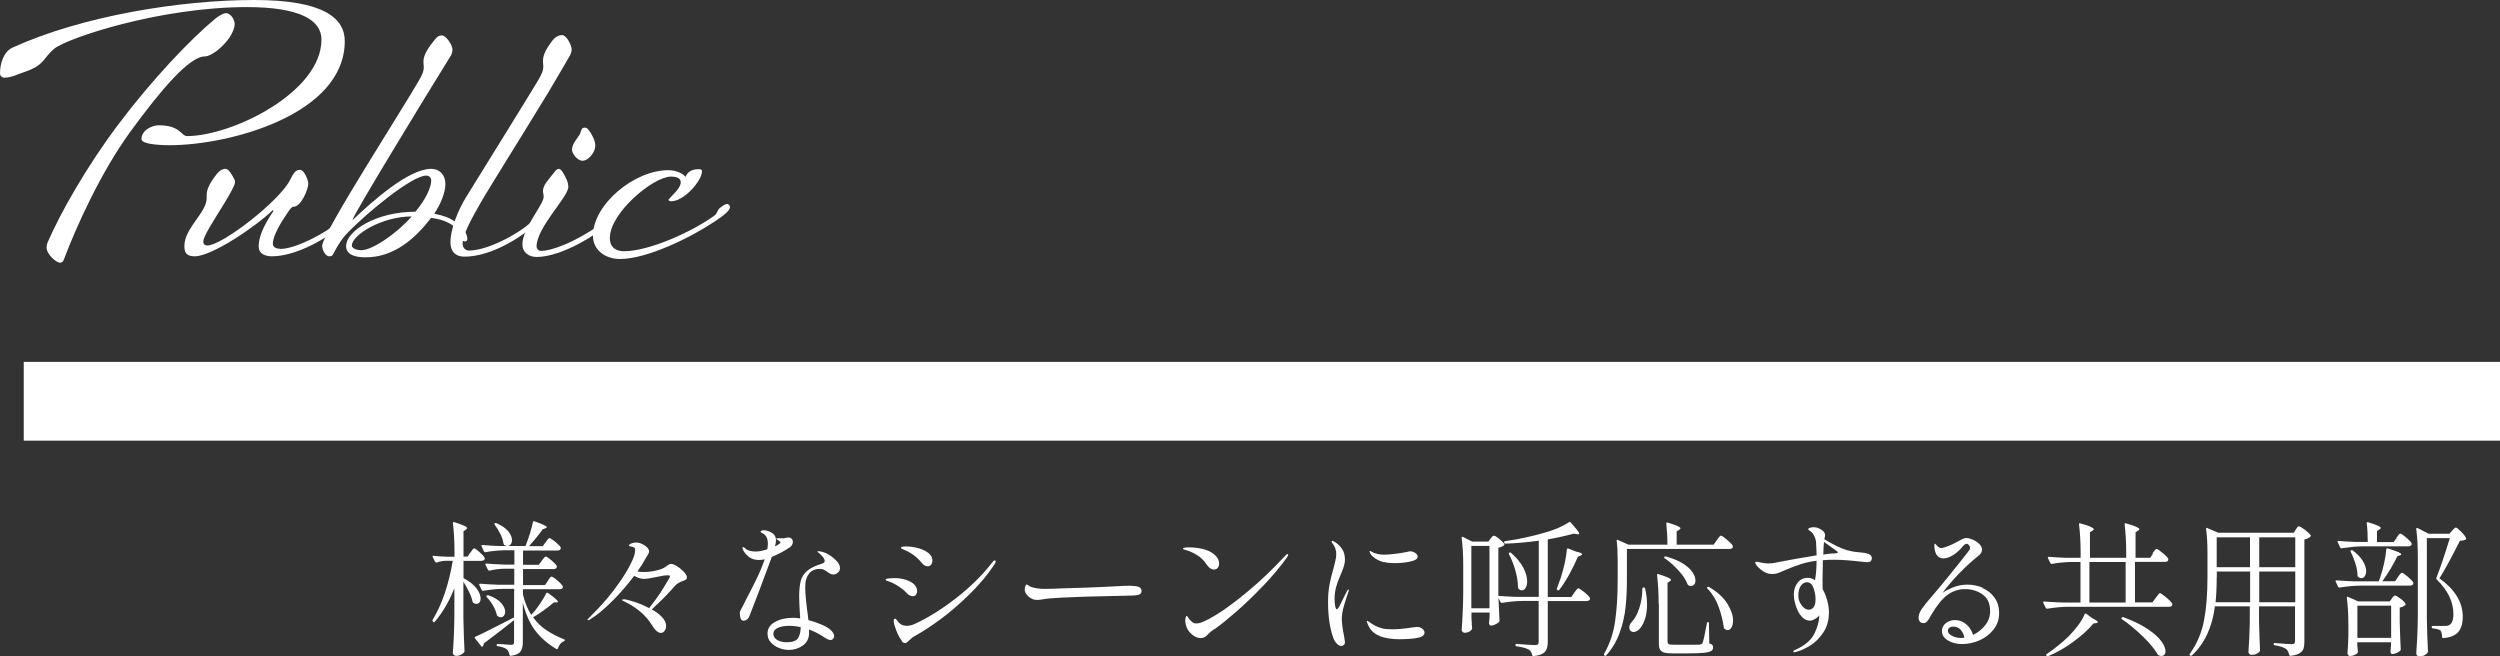 <?xml version="1.0" encoding="UTF-8"?>
<svg id="_レイヤー_2" data-name="レイヤー 2" xmlns="http://www.w3.org/2000/svg" viewBox="0 0 222.11 58.32">
  <rect x="0" y="0" width="222.11" height="58.32" fill="#333333" stroke="none"/>
  <defs>
    <style>
      .cls-1 {
        fill: #fff;
      }

      .cls-2 {
        fill: none;
        stroke: #fff;
        stroke-miterlimit: 10;
        stroke-width: 7px;
      }
    </style>
  </defs>
  <g id="_レイヤー_1-2" data-name="レイヤー 1">
    <line class="cls-2" x1="2.11" y1="35.65" x2="222.11" y2="35.65"/>
    <g>
      <path class="cls-1" d="m15.09,12.9c-.27,0-2.52,0-2.52-.54,0-.81.96-1.23,1.53-1.23,1.95,0,1.98.96,2.52.96,3.96,0,11.94-3.87,11.94-8.58,0-1.71-1.89-2.88-6.63-2.88C14.19.63,5.97,3.39,4.83,4.32c-1.05.87-.81,1.44-2.64,2.07-.57.18-1.17.51-1.8.51-.21,0-.39-.15-.39-.39,0-.87.33-1.92,1.11-2.28C7.29,1.41,16.05,0,22.59,0c6.18,0,8.04,1.62,8.04,3.66,0,6.51-10.23,9.24-15.54,9.24Zm5.76-10.77c0,.3-.15.75-.48,1.23-.6.87-1.62,1.65-2.16,1.65-1.38,0-3.87,2.91-6.63,6.69-2.64,3.63-4.83,8.49-5.91,11.37-.06.18-.18.27-.33.27-.36,0-1.2-.75-1.2-1.35,0-.15.03-.3.09-.45,1.11-2.58,3.45-6.72,6.27-10.47,3-3.99,6.45-7.62,8.64-9.42.21-.18.69-.48.93-.48.45,0,.78.6.78.96Z"/>
      <path class="cls-1" d="m18.36,17.31c0-.63.48-1.32.93-1.89.21-.27.48-.42.75-.42s.57.51.78.93c.06.09.06.18.06.27,0,.48-1.8,3.18-2.22,3.93-.39.66-.6,1.11-.6,1.35,0,.18.12.33.36.33,1.32,0,6.42-3.96,7.35-5.82.3-.6.48-.9.87-.9.42,0,.75.96.75,1.23,0,.48-.63,2.01-1.26,2.04-.21,0-.33.15-.66.66-.39.57-1.23,1.86-1.23,2.64,0,.33.36.45.72.45,1.29,0,4.02-1.41,5.13-2.43.33-.3.15-.51.48-.78.3-.24.48-.36.6-.36.18,0,.27.06.27.24,0,.33-.42.75-1.17,1.35-1.68,1.35-4.17,2.64-6.12,2.64-.66,0-1.17-.27-1.17-.87,0-.78.36-1.74,1.29-3.12,0-.06,0-.15-.03-.12-1.44,1.41-5.4,4.11-6.93,4.11-.69,0-.93-.27-.93-.9,0-1.62,1.98-2.97,1.98-4.26v-.3Z"/>
      <path class="cls-1" d="m38.31,15c.72,0,1.26.51,1.26,1.35,0,.78-.42,1.77-.99,2.64.81.15,1.35.36,1.89.72.72.45,1.05,1.14,1.05,1.5,0,.06,0,.24-.21.24-.36,0-.75-.78-.75-.9,0-.06.03-.09.03-.15s-.03-.12-.18-.24c-.63-.48-1.2-.66-2.1-.81-1.44,1.86-3.3,3.51-5.82,3.51-.63,0-1.74-.09-1.74-.99,0-1.35,2.67-3.06,6.15-3.06.9-1.05,1.41-2.16,1.41-2.76,0-.3-.21-.45-.45-.45-1.23,0-5.19,3.21-7.08,5.19-.63.66-1.17,1.77-1.17,1.77-.09.15-.12.21-.36.21-.36,0-.63-.6-.63-.93,0-1.08,7.41-12.57,8.55-14.61.33-.57.48-.87.48-1.29,0-.09-.03-.21-.03-.48,0-.63.51-1.32,1.02-1.95.21-.27.36-.36.63-.36.36,0,.93.84.93,1.26,0,.21-.09.45-.15.54-2.22,3.57-8.73,14.25-8.73,14.58,0,.03.06-.03.09-.06,1.68-1.59,4.89-4.47,6.9-4.47Zm-1.74,4.23c-2.64,0-5.31,1.65-5.31,2.58,0,.3.51.42.84.42,1.02,0,3.27-1.59,4.47-3Z"/>
      <path class="cls-1" d="m41.46,17.43c.93-1.5,6.06-9.78,6.33-10.26.33-.57.48-.87.48-1.29,0-.09-.03-.21-.03-.48,0-.63.42-1.23.84-1.8.21-.27.51-.48.87-.48.39,0,.84.93.84,1.26,0,.21-.09.45-.15.54-.21.36-1.17,2.04-1.86,3.18-2.64,4.35-5.34,8.61-6.12,9.99-.75,1.32-1.56,2.76-1.56,3.57,0,.27.18.6.57.6,1.59,0,4.32-1.41,5.58-2.58.33-.3.15-.51.48-.78.3-.24.48-.36.6-.36.15,0,.24.09.24.27,0,.33-.42.72-1.35,1.44-1.65,1.32-3.96,2.55-5.94,2.55-.93,0-1.26-.57-1.26-1.29,0-1.11.63-2.79,1.44-4.08Z"/>
      <path class="cls-1" d="m48.24,16.98c0-.54.45-.96.96-1.62.15-.21.3-.36.45-.36.21,0,.45.42.72,1.02.09.21.12.45.12.6,0,.87-2.82,3.6-2.82,5.28,0,.18.15.39.39.39,1.38,0,4.32-1.5,5.52-2.61.33-.3.15-.48.48-.75.3-.24.51-.39.63-.39.09,0,.21.06.21.27,0,.33-.42.75-1.17,1.35-1.65,1.32-4.26,2.67-6.06,2.67-.72,0-1.26-.45-1.26-1.11,0-1.44,1.89-3.54,1.89-4.23,0-.24-.06-.36-.06-.51Zm4.65-4.02c0,.54-.6,1.32-1.14,1.32-.45,0-.93-.63-.93-.99,0-.48.42-.93.69-1.35.15-.3.09-.6.45-.6.21,0,.27.15.39.27.21.3.54.84.54,1.35Z"/>
      <path class="cls-1" d="m62.1,15.03c.18,0,.27.06.27.18,0,.84-1.59,2.67-2.73,2.67-.21,0-.24-.09-.24-.12,0-.15,1.08-.96,1.08-1.56,0-.3-.24-.51-.87-.51-1.56,0-5.43,3.21-5.43,5.46,0,.78.48,1.17,1.26,1.17,2.19,0,5.97-1.68,8.01-3.15.33-.24.21-.45.54-.72.27-.21.48-.33.63-.33.09,0,.24.15.24.27,0,.33-.6.78-1.41,1.32-2.07,1.38-5.94,3.3-8.37,3.3-1.29,0-2.4-.78-2.4-2.07,0-2.76,3.66-5.82,6.69-5.82.75,0,1.35.33,1.53.6.21-.54.69-.69,1.2-.69Z"/>
    </g>
    <g>
      <path class="cls-1" d="m41.8,49.09s.06-.09.11-.16c.05-.07.09-.13.12-.16.04-.03.07-.05.1-.05.07,0,.23.11.47.33.25.22.4.39.46.51v.05c.01.07-.02.12-.08.16-.07.04-.14.06-.23.06h-1.57v1.53c.53.29.91.59,1.16.92.24.32.36.62.36.88,0,.16-.03.28-.1.36-.07.09-.16.13-.26.13-.1,0-.19-.03-.29-.09-.03-.03-.05-.06-.07-.12-.05-.26-.15-.55-.31-.86-.15-.31-.32-.61-.5-.9v3.17c.02,1.07.05,2.07.1,2.99,0,.04-.01.08-.04.12-.07.09-.17.16-.3.22s-.26.09-.39.09c-.09,0-.16-.03-.22-.08-.06-.05-.09-.11-.09-.18.04-.51.07-1.01.09-1.49.03-.48.04-1.11.05-1.89v-2.37c-.45,1.14-1.03,2.14-1.74,2.98-.03.03-.05.04-.08.04s-.05-.01-.07-.04l-.03-.04s-.05-.09-.01-.14c.82-1.34,1.42-3.09,1.79-5.24h-.57c-.29,0-.58.06-.87.16h-.04s-.07-.02-.09-.06l-.22-.44v-.05c-.01-.05.02-.07.09-.05.39.04.79.07,1.2.08h.65v-.44c0-.94-.05-1.79-.14-2.54v-.03c0-.07.04-.09.12-.06.42.13.72.24.89.32.17.08.25.15.25.21,0,.04-.04.09-.1.13l-.22.14v2.26h.36l.25-.36Zm6.86,2.52s.07-.1.11-.16c.04-.06.08-.11.12-.16.04-.04.08-.06.12-.06.05,0,.16.06.33.19.16.13.32.26.46.41.14.15.21.25.21.31,0,.14-.11.21-.31.21h-3.24v.46c.16.68.4,1.29.74,1.82.25-.27.5-.58.74-.93.24-.35.44-.68.58-.98.04-.07.1-.08.16-.04.34.24.57.42.7.54.13.12.19.2.19.25,0,.03-.04.05-.13.05h-.23c-.24.21-.53.44-.87.68-.33.25-.66.46-.98.64.34.47.74.86,1.2,1.16s.97.57,1.53.79c.06,0,.09.04.09.09,0,.04-.04.08-.09.1-.11.04-.22.12-.31.23-.09.11-.16.24-.21.39-.03.07-.07.09-.14.06-.76-.45-1.38-.99-1.86-1.61s-.85-1.46-1.12-2.5v3.51c0,.36-.07.64-.21.83-.14.19-.42.32-.86.38h-.03s-.07-.03-.09-.09c-.04-.23-.12-.39-.22-.48-.17-.14-.44-.23-.82-.29-.07-.02-.1-.05-.1-.1,0-.06.03-.09.08-.09.11,0,.23,0,.36.01.12,0,.24.02.36.03l.49.03c.1,0,.17-.02.21-.05.03-.03.05-.1.05-.2v-1.95l-.22.18c-1.02.81-1.84,1.43-2.46,1.89-.02.11-.05.2-.1.27-.02.03-.04.04-.07.03s-.05-.02-.07-.05l-.55-.7c-.04-.06-.04-.11.03-.14.41-.17,1.3-.62,2.69-1.33.09-.04.18-.09.29-.15.1-.06.22-.11.35-.18.03-.02.05-.03.07-.03.02,0,.03,0,.04,0v.03s.01-2.59.01-2.59h-1c-.52,0-1.11.06-1.75.17h-.04s-.07-.02-.09-.06l-.22-.46s-.01-.03-.01-.05c0-.04.03-.06.09-.06.48.04,1.01.07,1.59.09h1.44v-1.42h-.81c-.49,0-.96.06-1.39.17h-.04s-.06-.02-.09-.06l-.23-.46s-.01-.03-.01-.05c0-.04.03-.06.09-.06.48.04,1.01.07,1.59.09h.9v-1.27h-.95c-.57.02-1.11.07-1.62.17h-.04s-.06-.02-.09-.06l-.22-.47s-.01-.03-.01-.05c0-.04.03-.06.09-.06.43.04.91.07,1.44.09h.74c-.09-.02-.17-.05-.23-.09-.03-.03-.06-.07-.08-.13-.03-.26-.12-.54-.27-.84-.15-.3-.32-.57-.51-.83-.04-.06-.03-.1.01-.13.03-.03.08-.03.14-.01.48.21.83.45,1.05.72.22.27.34.54.34.79,0,.14-.04.26-.1.35-.07.1-.16.15-.26.17h1.56c.31-.8.53-1.51.66-2.13.02-.07.06-.09.14-.06.73.25,1.09.42,1.09.52,0,.04-.04.08-.13.1l-.23.08c-.38.53-.79,1.03-1.22,1.5h1.22l.26-.35s.08-.1.12-.16c.05-.07.09-.12.12-.15.03-.03.07-.05.1-.05.08,0,.25.11.51.32.26.22.43.39.49.51,0,.04,0,.09-.01.13-.05.1-.15.14-.3.14h-3.04v1.27h1.4l.26-.36s.06-.09.12-.16c.05-.07.1-.12.14-.16s.08-.05.11-.05c.07,0,.23.11.49.33s.42.39.48.51c0,.04,0,.09-.01.13-.05.1-.15.14-.3.14h-2.69v1.42h1.95l.25-.36Zm-5.41,1.29h.01s.08-.03.14-.01c.51.18.89.41,1.12.68.24.27.36.52.36.77,0,.15-.04.27-.11.36-.07.1-.17.14-.29.14-.08,0-.17-.03-.26-.1-.04-.02-.06-.05-.08-.1-.05-.26-.16-.53-.33-.83s-.36-.54-.57-.76c-.04-.07-.04-.12,0-.14Z"/>
      <path class="cls-1" d="m60.17,50.32c.23.14.42.31.6.5.17.19.26.35.26.48,0,.09-.03.15-.09.19s-.16.09-.3.14c-.28.1-.49.22-.64.38-.03.03-.2.23-.52.58-.32.36-.84.87-1.57,1.55.38.22.69.45.92.7.23.25.35.5.35.76,0,.17-.04.31-.13.44-.09.13-.2.19-.34.19-.25,0-.51-.23-.78-.68-.53-.87-1.35-1.57-2.46-2.11-.13-.05-.2-.1-.2-.14,0-.03.04-.05.13-.05h.14c.24.05.57.13.97.27.41.14.79.31,1.16.51.44-.56.77-1.01.99-1.35.22-.34.46-.73.72-1.17.1-.15.14-.25.14-.31s-.06-.09-.19-.09c-.22,0-.57.05-1.05.16-.47.1-.82.16-1.07.16-.26,0-.55-.09-.87-.27-.57.77-1.22,1.52-1.94,2.24-.72.72-1.38,1.27-1.99,1.64-.07.04-.13.06-.18.06-.03,0-.04,0-.04-.03,0-.03.06-.1.18-.22.83-.81,1.54-1.6,2.14-2.39.59-.78,1.05-1.47,1.36-2.05.31-.58.49-1.01.53-1.27.02-.12.03-.2.03-.23,0-.14-.03-.23-.1-.27-.06-.04-.17-.07-.3-.09-.1-.02-.16-.05-.16-.09,0-.05.07-.11.2-.17s.28-.09.45-.09c.12,0,.23.02.33.05.28.1.48.23.62.36.13.14.2.26.2.38,0,.05-.02.11-.05.18s-.07.14-.12.21c-.04.06-.1.15-.16.26-.17.33-.41.71-.71,1.13.14.03.33.05.56.05.34,0,.69-.04,1.05-.12.36-.08.63-.17.81-.29.07-.04.14-.1.23-.16.08-.06.15-.1.2-.12s.1-.03.16-.03c.12,0,.29.07.52.21Z"/>
      <path class="cls-1" d="m68.56,49.51c-.32.88-.67,1.82-1.06,2.84-.39,1.02-.7,1.83-.94,2.44-.04.1-.12.19-.21.26-.1.07-.2.1-.29.1-.11,0-.19-.06-.25-.18-.05-.12-.08-.27-.08-.46,0-.1,0-.16.02-.2.01-.03.04-.09.08-.16.1-.17.18-.33.25-.47.16-.34.35-.71.57-1.12.3-.59.56-1.1.76-1.54.2-.44.38-.88.53-1.33-.2.04-.36.06-.49.06-.36,0-.66-.08-.88-.25-.23-.16-.39-.35-.51-.56-.06-.1-.09-.18-.09-.26,0-.05.02-.08.07-.08.03,0,.09.04.18.13.19.18.5.27.94.27.26,0,.6-.07,1.01-.2.03-.15.05-.32.05-.51,0-.28-.06-.5-.17-.66-.07-.1-.17-.19-.29-.25-.13-.06-.19-.11-.19-.14,0-.03.03-.06.08-.09s.12-.04.2-.04c.12,0,.24.02.36.06.26.09.45.2.56.33.11.13.17.29.17.49,0,.17-.03.36-.09.55l.23-.12c.07-.04.13-.08.18-.12.05-.04.08-.08.08-.11s-.04-.08-.12-.14c-.04-.03-.08-.06-.15-.09-.07-.03-.1-.07-.1-.09,0-.03.04-.05.12-.05h.47c.06.01.14,0,.23-.03.09-.03.17-.04.25-.04.12,0,.22.04.29.11.07.07.11.17.11.28,0,.09-.02.17-.07.26-.04.09-.1.16-.18.21-.53.36-1.08.65-1.64.87Zm3.35,1.43c-.25.27-.37.67-.37,1.21,0,.49.06,1.2.18,2.12.05.36.09.64.1.82.42.11.82.25,1.19.41.37.16.64.32.81.49.19.19.29.36.29.52,0,.1-.03.18-.1.25-.06.07-.15.1-.24.1-.08,0-.17-.03-.27-.08-.1-.05-.24-.13-.41-.25-.4-.26-.81-.46-1.22-.6,0,.07.01.18.01.32,0,.46-.18.82-.54,1.09-.36.26-.78.4-1.27.4-.29,0-.59-.06-.88-.18-.29-.12-.53-.28-.72-.5-.19-.22-.28-.47-.28-.77,0-.44.22-.79.66-1.03.44-.25.98-.37,1.62-.37.21,0,.42.02.62.05-.06-.95-.09-1.59-.09-1.91,0-.6.05-1.07.14-1.42s.28-.64.57-.89.72-.46,1.31-.64c.17-.04.25-.13.25-.25,0-.1-.06-.23-.19-.38-.13-.15-.25-.27-.38-.36-.05-.04-.08-.07-.08-.09s.03-.03.09-.03c.07,0,.17.02.3.05.13.03.24.07.34.11.29.13.58.33.86.59.28.26.42.51.42.75,0,.16-.06.29-.18.4-.12.11-.26.17-.42.17-.09,0-.18-.02-.26-.06-.08-.04-.17-.1-.29-.19-.12-.09-.23-.15-.32-.19s-.2-.06-.32-.06c-.39,0-.71.13-.96.4Zm-1.02,5.77c.16-.24.24-.57.25-.99-.36-.08-.71-.12-1.04-.12-.39,0-.72.06-.99.18-.27.12-.4.3-.4.53s.12.43.36.56.52.19.84.19c.5,0,.83-.12.99-.36Z"/>
      <path class="cls-1" d="m80.84,52.91c-.08-.04-.15-.09-.2-.14-.21-.22-.38-.37-.51-.47s-.29-.2-.49-.33c-.21-.12-.39-.21-.55-.27-.16-.06-.26-.09-.31-.11-.07-.03-.1-.06-.1-.09,0-.05.09-.09.28-.11.19-.02.37-.03.54-.03.52,0,.98.11,1.38.32s.6.5.6.86c0,.11-.04.21-.1.3-.07.09-.17.13-.29.13-.08,0-.16-.02-.24-.06Zm-.72,4.02c-.17-.22-.34-.52-.49-.91-.15-.39-.23-.67-.23-.84,0-.15.04-.22.13-.22.03,0,.08.04.14.12.06.08.12.16.18.23.17.19.41.29.71.29.24,0,.48-.06.71-.17,1.16-.53,2.38-1.29,3.66-2.28,1.28-.99,2.36-2.06,3.23-3.19.08-.11.15-.17.22-.17.05,0,.08.03.08.08,0,.07-.03.15-.09.25-.62.94-1.37,1.83-2.24,2.68-.87.85-1.73,1.6-2.59,2.23-.86.63-1.63,1.13-2.31,1.5-.09.04-.23.15-.42.33-.1.1-.17.16-.23.21-.06.04-.12.06-.18.06-.1,0-.2-.06-.3-.18Zm2.05-6.69c-.09-.04-.16-.1-.21-.16-.23-.27-.42-.47-.58-.6s-.36-.27-.59-.41c-.12-.07-.24-.13-.36-.18-.12-.05-.2-.08-.24-.11,0,0-.04-.01-.08-.03-.04-.02-.07-.05-.07-.08,0-.08.15-.12.44-.12.35,0,.7.05,1.07.14.37.1.68.24.92.43.25.19.37.42.37.68,0,.14-.04.26-.11.36-.07.1-.18.15-.31.15-.09,0-.18-.02-.27-.06Z"/>
      <path class="cls-1" d="m91.65,53.19c-.16-.09-.3-.2-.42-.35-.13-.15-.19-.31-.19-.48,0-.1.02-.19.06-.29.04-.1.08-.14.12-.14.02,0,.06.02.12.06.09.07.18.12.27.16.35.11.74.17,1.17.17.37,0,.94-.02,1.7-.05.76-.02,1.41-.04,1.95-.06,1.15-.04,2.11-.09,2.87-.13.44-.03.79-.04,1.04-.04.34,0,.6.03.79.09.19.06.29.19.29.4s-.18.33-.53.36c-.17.02-.41.03-.72.03l-3.77.09c-.67.02-1.39.05-2.18.09-.78.04-1.29.09-1.53.14-.22.04-.39.06-.52.06-.23,0-.4-.04-.53-.13Z"/>
      <path class="cls-1" d="m107.14,50.07c-.2-.3-.46-.55-.78-.75-.32-.2-.66-.35-1.03-.46-.07-.02-.12-.03-.17-.05-.04-.02-.06-.04-.06-.06,0-.08.2-.12.6-.12.36,0,.74.05,1.14.14.39.09.72.24.98.44.33.26.49.55.49.86,0,.16-.04.28-.12.38-.08.1-.2.15-.34.15-.24,0-.48-.17-.7-.52Zm-1.83,5.03c0-.11.01-.21.04-.28s.06-.11.08-.11.06.05.12.14c.05.1.12.19.21.27.09.09.17.15.24.2.07.05.18.07.32.07.31,0,.88-.25,1.7-.75.82-.5,1.78-1.21,2.88-2.13,1.1-.91,2.19-1.96,3.29-3.14.08-.1.15-.14.21-.14.03,0,.05.02.05.05,0,.05-.04.14-.13.27-.59.82-1.29,1.66-2.11,2.51-.82.85-1.6,1.61-2.36,2.27-.76.66-1.36,1.15-1.8,1.46-.1.08-.19.13-.26.17-.08.05-.16.11-.23.17s-.17.14-.26.25c-.18.21-.39.31-.62.31-.29,0-.56-.12-.83-.36-.26-.24-.43-.52-.5-.84-.04-.14-.05-.27-.05-.4Z"/>
      <path class="cls-1" d="m118.78,57.18c-.14-.13-.25-.29-.31-.47-.32-.86-.48-1.93-.48-3.21,0-.58.04-1.1.13-1.56.09-.46.2-.94.35-1.43.06-.23.12-.46.17-.69.05-.23.08-.42.08-.59s-.03-.33-.09-.51c-.06-.17-.14-.31-.23-.42-.07-.1-.1-.16-.1-.19,0-.04.02-.06.05-.06.05,0,.12.03.21.08.29.18.51.4.68.65.17.25.25.57.25.96,0,.16-.03.33-.08.51s-.11.34-.18.51-.11.27-.13.32c-.2.45-.33.82-.4,1.1-.09.34-.13.68-.13,1.03,0,.23.02.44.05.63.04.19.09.29.16.29.04,0,.12-.09.22-.26l.23-.48.44-.88c.06-.1.1-.14.13-.14s.04.02.04.05l-.04.16c-.11.3-.24.7-.38,1.18-.14.48-.21.88-.21,1.2,0,.37.07.93.22,1.66.04.23.06.37.06.42,0,.11-.03.2-.1.26s-.14.09-.22.09c-.12,0-.25-.07-.4-.2Zm3.8-.68c-.5-.18-.86-.53-1.07-1.06-.05-.13-.08-.21-.08-.23,0-.03.02-.05.05-.05.03,0,.06.02.1.05.04.03.07.05.1.07.34.26.71.44,1.13.55.2.05.5.08.9.08.44,0,1.02-.05,1.73-.16l.44-.05c.2,0,.36.05.49.16.12.1.19.22.19.34,0,.23-.21.39-.62.47-.41.08-.95.12-1.61.12s-1.25-.09-1.75-.27Zm.36-6.55c-.29-.08-.54-.19-.76-.34-.22-.15-.37-.3-.45-.46-.03-.07-.05-.12-.05-.16,0-.03.01-.04.04-.04s.07.02.14.06c.06.04.13.08.19.1.28.11.59.17.94.17.24,0,.57-.03.99-.08.42-.05.77-.11,1.05-.17.1-.03.19-.05.25-.05.16,0,.32.05.46.15s.21.21.21.32c0,.2-.22.35-.66.44-.44.1-.91.14-1.39.14-.38,0-.69-.03-.94-.1Z"/>
      <path class="cls-1" d="m140.75,52.6c.28.23.45.41.51.53v.05c.01.07-.02.12-.08.16-.06.04-.15.06-.24.06h-3.43v3.65c0,.37-.08.66-.25.86s-.51.33-1.02.38h-.03s-.07-.03-.09-.09c-.04-.23-.14-.39-.29-.48-.22-.13-.58-.23-1.09-.3-.07-.02-.1-.06-.1-.12,0-.08.03-.11.1-.09.9.07,1.44.1,1.62.1.13,0,.22-.02.27-.06s.07-.12.07-.23v-3.63h-1.4c-.55,0-1.17.06-1.86.17h-.04s-.07-.02-.09-.06l-.18-.36c.02.55.05,1.21.09,2,0,.05-.02.1-.05.13-.09.08-.2.15-.33.21-.13.06-.26.1-.37.1-.05,0-.09-.02-.12-.06s-.05-.08-.06-.14c0-.05,0-.1.01-.13l.04-.44v-.39h-1.61v.51l.03.39c0,.12,0,.28.03.47,0,.05,0,.1-.03.13-.05.08-.14.15-.25.21-.12.06-.25.09-.38.09-.07,0-.13-.03-.19-.08-.06-.06-.08-.12-.08-.18.04-.51.07-1.01.09-1.49.03-.48.04-1.11.05-1.89v-2.27c0-1.03-.05-1.87-.14-2.51v-.03s.01-.06.03-.07c.02-.01.05-.01.08,0l.83.42h1.43l.19-.26s.07-.09.13-.16.12-.11.17-.11c.08,0,.24.09.47.28s.39.34.45.45c.03.04.02.09-.03.13-.11.1-.28.17-.49.21v4.28c.49.04,1.03.07,1.64.09h1.95v-4.99c-1.12.15-2.11.23-2.96.26-.06,0-.1-.03-.12-.09h0v-.05s.03-.07.08-.08c1.21-.17,2.41-.43,3.61-.78.81-.23,1.5-.53,2.09-.91.05-.04.1-.03.14.03.5.56.75.88.75.98,0,.06-.06.08-.18.06l-.31-.05c-.71.2-1.48.37-2.3.51v5.12h2.09l.26-.38s.07-.09.12-.16c.05-.07.1-.13.14-.17s.08-.06.11-.06c.07,0,.24.12.53.34Zm-10.03,1.44h1.61v-5.54h-1.61v5.54Zm4.19-1.73s-.05-.09-.05-.17c0-.44-.08-.93-.23-1.46-.15-.53-.34-1.02-.57-1.45-.02-.03-.02-.05-.01-.07,0-.02.03-.04.05-.06.06-.03.11-.02.14.01.5.44.87.89,1.1,1.33.23.45.34.85.34,1.22,0,.23-.05.42-.14.57s-.2.22-.33.22c-.1,0-.2-.05-.31-.14Zm4.42-3.58l.68.27c.36.08.55.16.55.25,0,.03-.05.07-.14.12l-.23.09c-.22.52-.48,1.04-.77,1.57-.29.52-.58.98-.88,1.37-.04.05-.09.06-.14.04h-.03c-.06-.05-.08-.1-.05-.16l.19-.53c.04-.1.09-.22.13-.34.14-.42.26-.87.37-1.35s.17-.91.2-1.26c.02-.07.06-.09.13-.06Z"/>
      <path class="cls-1" d="m152.52,47.99c.04-.05.09-.11.13-.17.04-.06.09-.11.13-.16.04-.05.08-.07.12-.07.07,0,.25.12.53.36s.46.42.52.55c0,.04,0,.09,0,.13-.05.1-.15.14-.3.14h-9.11v2.76c0,.88-.04,1.7-.12,2.44-.08.74-.25,1.49-.52,2.24s-.67,1.43-1.2,2.02c-.03.05-.08.06-.14.01h-.01c-.05-.05-.06-.1-.03-.16.49-.87.82-1.82.97-2.87.15-1.04.23-2.27.23-3.67v-1.79c0-.68-.03-1.24-.09-1.7v-.03c0-.06.04-.08.1-.05l.95.42h3.46c0-.68-.04-1.3-.1-1.87,0-.09.04-.12.13-.09.42.13.72.23.88.31.16.07.25.14.25.2,0,.04-.04.09-.12.13l-.22.14v1.18h3.29l.27-.39Zm-6.51,4.21h.03c.07,0,.11.03.12.09.11.49.17.95.17,1.4s-.05.87-.16,1.23c-.11.36-.25.64-.41.84-.08.11-.17.21-.29.28-.12.07-.23.11-.34.11-.12,0-.22-.05-.3-.14-.05-.08-.08-.16-.08-.25,0-.18.08-.35.23-.51.26-.27.48-.67.66-1.22.18-.54.27-1.1.27-1.68,0-.1.03-.16.1-.16Zm1.35,1.43c0-.94-.05-1.79-.14-2.53v-.03c0-.07.04-.09.12-.06.75.23,1.12.39,1.12.51,0,.03-.03.06-.1.12l-.21.13v5.2c0,.12.03.2.1.25s.22.06.46.06h1.18c.64,0,1.01,0,1.12-.01.07,0,.12-.03.16-.05s.07-.07.1-.13c.07-.14.19-.72.38-1.73,0-.06.04-.09.1-.09.05,0,.08.04.08.1l.03,1.79c.14.04.23.09.27.14.04.05.07.13.07.22,0,.14-.06.24-.18.32-.12.07-.35.13-.68.16-.33.03-.82.05-1.46.05h-1.3c-.33,0-.58-.03-.75-.08-.17-.06-.29-.15-.35-.27-.07-.13-.1-.31-.1-.54v-3.52Zm.51-4.16s.09-.05.14-.03c.61.17,1.1.37,1.5.62.39.25.67.5.85.77.18.26.27.51.27.73,0,.15-.03.27-.1.36-.07.09-.17.14-.29.14-.08,0-.15-.02-.22-.05-.04-.02-.07-.05-.09-.1-.14-.38-.4-.78-.79-1.21-.39-.42-.79-.79-1.23-1.09-.07-.04-.08-.09-.04-.13Zm3.83,2.69s.09-.05.14-.01c.74.44,1.28.93,1.62,1.48.34.54.51,1.04.51,1.5,0,.26-.05.47-.14.62-.09.16-.21.23-.34.23-.09,0-.19-.04-.29-.13-.03-.03-.05-.07-.05-.1-.08-.6-.23-1.21-.46-1.84s-.55-1.16-.99-1.61c-.05-.05-.06-.1-.01-.14Z"/>
      <path class="cls-1" d="m166.14,49.29c.1.06.16.17.16.31,0,.23-.14.35-.43.35,0,0-.18-.02-.51-.05-.97-.11-1.76-.17-2.38-.17-.36,0-.7.01-1.03.04-.02.75-.03,1.31-.03,1.7,0,.42,0,.7.01.86.17.31.31.66.41,1.03s.15.72.15,1.02c0,.72-.17,1.33-.51,1.83-.34.5-.73.89-1.18,1.16-.45.27-.87.46-1.25.55-.06.02-.1.03-.13.03-.06,0-.09-.02-.09-.06,0-.06.05-.11.14-.14.88-.39,1.45-.88,1.74-1.48.28-.59.42-1.11.42-1.55v-.06c-.04.1-.16.2-.34.31s-.34.17-.47.17c-.25,0-.47-.09-.66-.27-.19-.18-.34-.39-.45-.64-.1-.23-.19-.46-.25-.71-.06-.25-.09-.48-.09-.69,0-.41.11-.76.33-1.05.22-.29.53-.44.93-.44.22,0,.43.07.62.21.09-.46.14-1.04.14-1.73-.49.06-.96.16-1.42.31s-.97.34-1.51.58c-.19.09-.36.16-.51.21-.15.05-.32.08-.51.08-.25,0-.5-.07-.74-.21-.19-.11-.36-.25-.52-.42s-.23-.29-.23-.38c0-.05.03-.08.09-.08.09,0,.2.02.35.06.29.06.51.09.68.09.29,0,.6-.04.94-.12.33-.07.83-.16,1.49-.28.66-.12,1.3-.22,1.9-.32-.02-.51-.04-.87-.05-1.07,0-.22-.06-.42-.14-.6s-.18-.32-.27-.4c-.06-.05-.12-.1-.19-.14-.07-.04-.1-.08-.1-.1,0-.06.05-.11.16-.14s.21-.05.32-.05c.16,0,.31.03.46.1.37.16.56.37.56.62,0,.03-.02.15-.07.35.83.5,1.49.82,1.98.96.24.07.47.12.68.15s.39.05.55.06c.22.02.34.03.36.04.22.04.39.1.49.16Zm-5.01,4.65c.12-.15.17-.39.17-.73,0-.31-.06-.64-.18-.97-.12-.34-.31-.51-.57-.51-.23,0-.42.11-.57.33-.14.22-.21.5-.21.86,0,.3.09.59.29.85.19.26.4.4.62.4.18,0,.33-.07.45-.22Zm1.91-4.78c.08,0,.14-.01.18-.03.04-.01.06-.03.06-.06,0-.03-.03-.07-.08-.1-.06-.03-.09-.06-.11-.08l-1.04-.74c-.03.24-.05.62-.06,1.12.39-.06.68-.1.87-.1.04,0,.11,0,.19,0Z"/>
      <path class="cls-1" d="m176.12,52.24c.43.18.79.46,1.07.84s.42.85.42,1.4-.16,1.01-.48,1.43-.73.74-1.24.97-1.03.34-1.58.34c-.46,0-.87-.1-1.23-.31s-.55-.48-.55-.84c0-.29.12-.53.35-.71.23-.18.5-.27.81-.27.35,0,.67.11.96.34.29.23.51.55.65.98.43-.21.79-.5,1.08-.87s.43-.78.43-1.24c0-.68-.22-1.17-.68-1.49-.45-.32-.97-.47-1.57-.47-.55,0-1.07.17-1.53.51-.47.34-.95.93-1.43,1.75-.04.07-.11.18-.19.33-.09.15-.17.26-.25.33s-.17.1-.26.1c-.16,0-.27-.05-.34-.14-.07-.1-.11-.21-.11-.34,0-.24.1-.51.3-.8.2-.29.51-.67.93-1.15.42-.49.93-1.1,1.52-1.83.59-.74.95-1.19,1.08-1.35l.4-.51c.04-.05.1-.12.16-.2.06-.08.11-.15.14-.2.03-.06.05-.11.05-.16,0-.09-.03-.17-.1-.25-.07-.08-.13-.12-.2-.12-.1,0-.22.07-.34.22-.25.31-.53.57-.84.77-.31.2-.61.31-.88.31-.47,0-.74-.32-.81-.96v-.25c-.01-.07,0-.1.04-.1.03,0,.1.07.22.21.11.12.23.18.35.18s.35-.07.68-.2c.33-.13.67-.31,1.03-.51.2-.12.38-.18.53-.18.15,0,.33.05.55.14.22.1.41.22.58.38.16.16.25.32.25.49,0,.22-.1.4-.31.56-1.2.97-2.27,2.07-3.2,3.3.73-.48,1.46-.73,2.2-.73.48,0,.93.09,1.37.27Zm-1.59,4.41c-.06-.27-.17-.5-.33-.69-.16-.19-.38-.29-.67-.29-.16,0-.27.04-.35.11s-.12.16-.12.27c0,.17.12.31.37.44.25.13.51.19.8.19.08,0,.18,0,.3-.03Z"/>
      <path class="cls-1" d="m191.23,49.16s.06-.09.12-.16c.05-.07.1-.13.14-.17s.08-.06.11-.06c.07,0,.25.12.53.35.28.23.45.41.51.53,0,.04,0,.09-.01.13-.05.1-.15.14-.3.14h-2.65v3.6h1.55l.29-.4s.08-.1.14-.18c.06-.08.1-.14.14-.18.03-.04.07-.06.1-.06.07,0,.25.12.55.37s.48.44.55.57c0,.04,0,.09-.01.13-.05.1-.15.14-.3.14h-8.94c-.55,0-1.17.06-1.86.17h-.04s-.06-.02-.09-.06l-.23-.47s-.01-.03-.01-.05c0-.04.03-.06.09-.06.48.04,1.01.07,1.59.09h1.64v-3.6h-.92c-.57.02-1.11.07-1.62.17h-.04s-.07-.02-.09-.06l-.23-.46v-.05s.02-.06.08-.06c.47.04.99.07,1.57.09h1.26v-.44c0-.94-.05-1.79-.14-2.53v-.03c0-.07.04-.09.12-.06.43.12.74.22.92.31s.27.15.27.21c0,.04-.04.09-.12.13l-.22.14v2.27h3.22v-.44c0-.94-.05-1.79-.14-2.53v-.03c0-.07.04-.09.12-.06.43.12.74.22.92.31s.27.15.27.21c0,.04-.04.09-.12.13l-.22.14v2.27h1.3l.26-.39Zm-5.89,5.36l.57.42c.31.15.47.26.47.34,0,.03-.05.06-.16.08l-.23.03c-.43.53-1.02,1.06-1.75,1.6-.73.54-1.49.98-2.28,1.31-.07.03-.12.01-.14-.04h-.01c-.04-.07-.02-.12.04-.16.68-.46,1.33-.98,1.94-1.57.29-.29.57-.62.83-.96s.45-.68.59-1c.04-.07.09-.08.14-.04Zm3.51-4.59h-3.22v3.6h3.22v-3.6Zm-.35,4.94s.09-.06.14-.04c.88.32,1.59.67,2.16,1.05.56.38.97.74,1.22,1.09.25.34.37.64.37.89,0,.13-.03.23-.1.31-.07.07-.15.11-.25.11-.09,0-.17-.02-.25-.06-.04,0-.07-.03-.09-.08-.28-.48-.72-1.01-1.33-1.6-.61-.59-1.22-1.1-1.84-1.52-.06-.04-.07-.09-.03-.14Z"/>
      <path class="cls-1" d="m196.78,53.88c-.24,1.86-.92,3.31-2.04,4.35-.04.04-.09.05-.14.01h-.03c-.05-.05-.06-.1-.01-.16.62-.87,1.04-1.85,1.25-2.94.21-1.09.31-2.37.31-3.83v-2.2c0-.81-.04-1.51-.12-2.12v-.03c0-.06.04-.08.1-.05l.97.42h6.72l.18-.29s.04-.07.08-.12.07-.1.1-.12.06-.04.1-.04c.08,0,.25.1.53.31.27.21.44.37.51.49.03.03.02.07-.03.12-.11.11-.29.2-.53.25v9.09c0,.26-.03.47-.08.62-.06.16-.17.29-.35.4s-.44.18-.8.23h-.03s-.07-.03-.09-.09c-.06-.26-.15-.43-.27-.52-.21-.15-.55-.26-1.01-.33-.07-.02-.1-.05-.1-.1h0c0-.09.04-.12.1-.1.87.07,1.37.1,1.51.1.11,0,.19-.02.23-.07.04-.05.06-.12.06-.23v-3.06h-3.2v1.35c.03,1.12.06,1.97.09,2.55,0,.05-.02.1-.05.13-.07.08-.17.15-.29.2-.13.06-.27.08-.44.08-.06,0-.12-.03-.17-.08-.05-.05-.08-.11-.08-.18.06-.8.1-1.67.12-2.61v-1.44h-3.12Zm.16-2.57c0,.89-.04,1.62-.1,2.2h3.07v-2.73h-2.96v.53Zm2.96-.92v-2.65h-2.96v2.65h2.96Zm4.02,0v-2.65h-3.2v2.65h3.2Zm-3.2.39v2.73h3.2v-2.73h-3.2Z"/>
      <path class="cls-1" d="m213.04,51.26s.07-.09.12-.16c.06-.07.1-.13.14-.16.04-.03.07-.05.1-.05.07,0,.24.11.51.34.27.23.44.41.5.53,0,.04,0,.09-.01.13-.05.1-.16.14-.31.14h-4.37c-.55,0-1.17.06-1.86.17h-.04s-.06-.02-.09-.06l-.22-.47s-.01-.03-.01-.05c0-.04.03-.06.09-.06.48.04,1,.07,1.59.09h2.16l.12-.34c.14-.4.26-.83.36-1.29s.16-.87.19-1.22c.02-.08.06-.1.13-.08.44.14.75.25.93.33.18.08.27.15.27.2,0,.03-.04.06-.12.09l-.23.08c-.35.73-.79,1.47-1.33,2.22h1.13l.26-.38Zm-.13-3.47s.07-.1.11-.16.08-.11.12-.16c.04-.04.08-.06.12-.06.07,0,.24.11.51.34.27.23.43.4.49.52v.05c.01.07-.02.12-.08.16-.07.04-.15.06-.24.06h-4.04c-.55,0-1.17.07-1.86.17h-.04s-.06-.02-.09-.07l-.22-.47s-.01-.03-.01-.05c0-.04.03-.06.09-.06.48.04,1,.07,1.59.09h1c0-.66-.03-1.21-.09-1.66,0-.09.04-.12.13-.09.42.13.71.23.87.31.16.07.25.14.25.2,0,.04-.04.09-.12.13l-.22.14v.98h1.48l.26-.36Zm-3.47,9.58l.04.51c.02.05,0,.1-.03.13-.05.07-.15.13-.28.19-.13.06-.27.08-.41.08-.05,0-.1-.03-.14-.08-.04-.05-.06-.11-.06-.18.03-.39.06-.89.08-1.51v-.88c0-1.02-.05-1.86-.14-2.52v-.03s0-.06.03-.06c.02,0,.04,0,.08.01l.9.4h2.81l.18-.26s.05-.06.08-.11c.04-.05.07-.08.1-.11s.06-.04.1-.04c.08,0,.24.09.48.27.24.18.39.33.45.46.03.03.02.07-.03.12-.1.1-.26.18-.48.22v1.29c.03,1.07.06,1.88.09,2.42,0,.05-.02.1-.05.13-.08.07-.19.13-.33.2-.14.06-.27.09-.37.09-.09,0-.14-.06-.16-.19,0-.05,0-.1.01-.13,0-.04.01-.09.01-.15s0-.13.03-.23v-.35h-3v.32Zm-.61-8.42s.03-.04.05-.06c.06-.03.11-.02.14.01.42.31.72.63.91.95.19.32.29.62.29.88,0,.19-.04.34-.12.46s-.18.18-.31.18c-.09,0-.18-.04-.29-.12-.03-.03-.05-.08-.05-.13,0-.33-.07-.68-.19-1.07-.12-.38-.26-.73-.42-1.04-.02-.03-.02-.05-.01-.07Zm.61,4.86v2.86h3v-2.86h-3Zm6.17,1.09c.02,1.08.05,2.08.1,2.98,0,.05-.02.1-.05.13-.07.09-.16.16-.29.22-.12.06-.26.09-.43.09-.07,0-.13-.03-.19-.08-.06-.06-.08-.12-.08-.18.03-.51.06-1.01.09-1.49.03-.48.04-1.11.05-1.89v-5.16c0-1.03-.05-1.87-.14-2.51v-.03s.01-.06.03-.07.05-.01.08,0l.99.51h1.85l.23-.27s.08-.08.15-.16.14-.12.19-.12c.07,0,.22.12.46.36s.38.43.44.57c.03.04.02.09-.03.13-.05.03-.12.06-.21.08s-.19.03-.3.03c-.82,1.63-1.43,2.74-1.82,3.34,1.38,1,2.07,2.13,2.07,3.39,0,.62-.13,1.08-.4,1.38-.26.31-.71.49-1.33.54-.07,0-.1-.03-.1-.1-.02-.28-.07-.47-.14-.57-.11-.09-.34-.15-.69-.19-.07-.02-.1-.06-.1-.12,0-.07.04-.1.1-.1h1.1c.13,0,.24-.02.34-.06.13-.08.23-.19.29-.35.07-.16.1-.37.1-.64,0-1.08-.49-2.11-1.48-3.07-.03-.05-.05-.1-.04-.14.34-.85.74-2.03,1.2-3.54h-2.04v7.1Z"/>
    </g>
  </g>
</svg>
